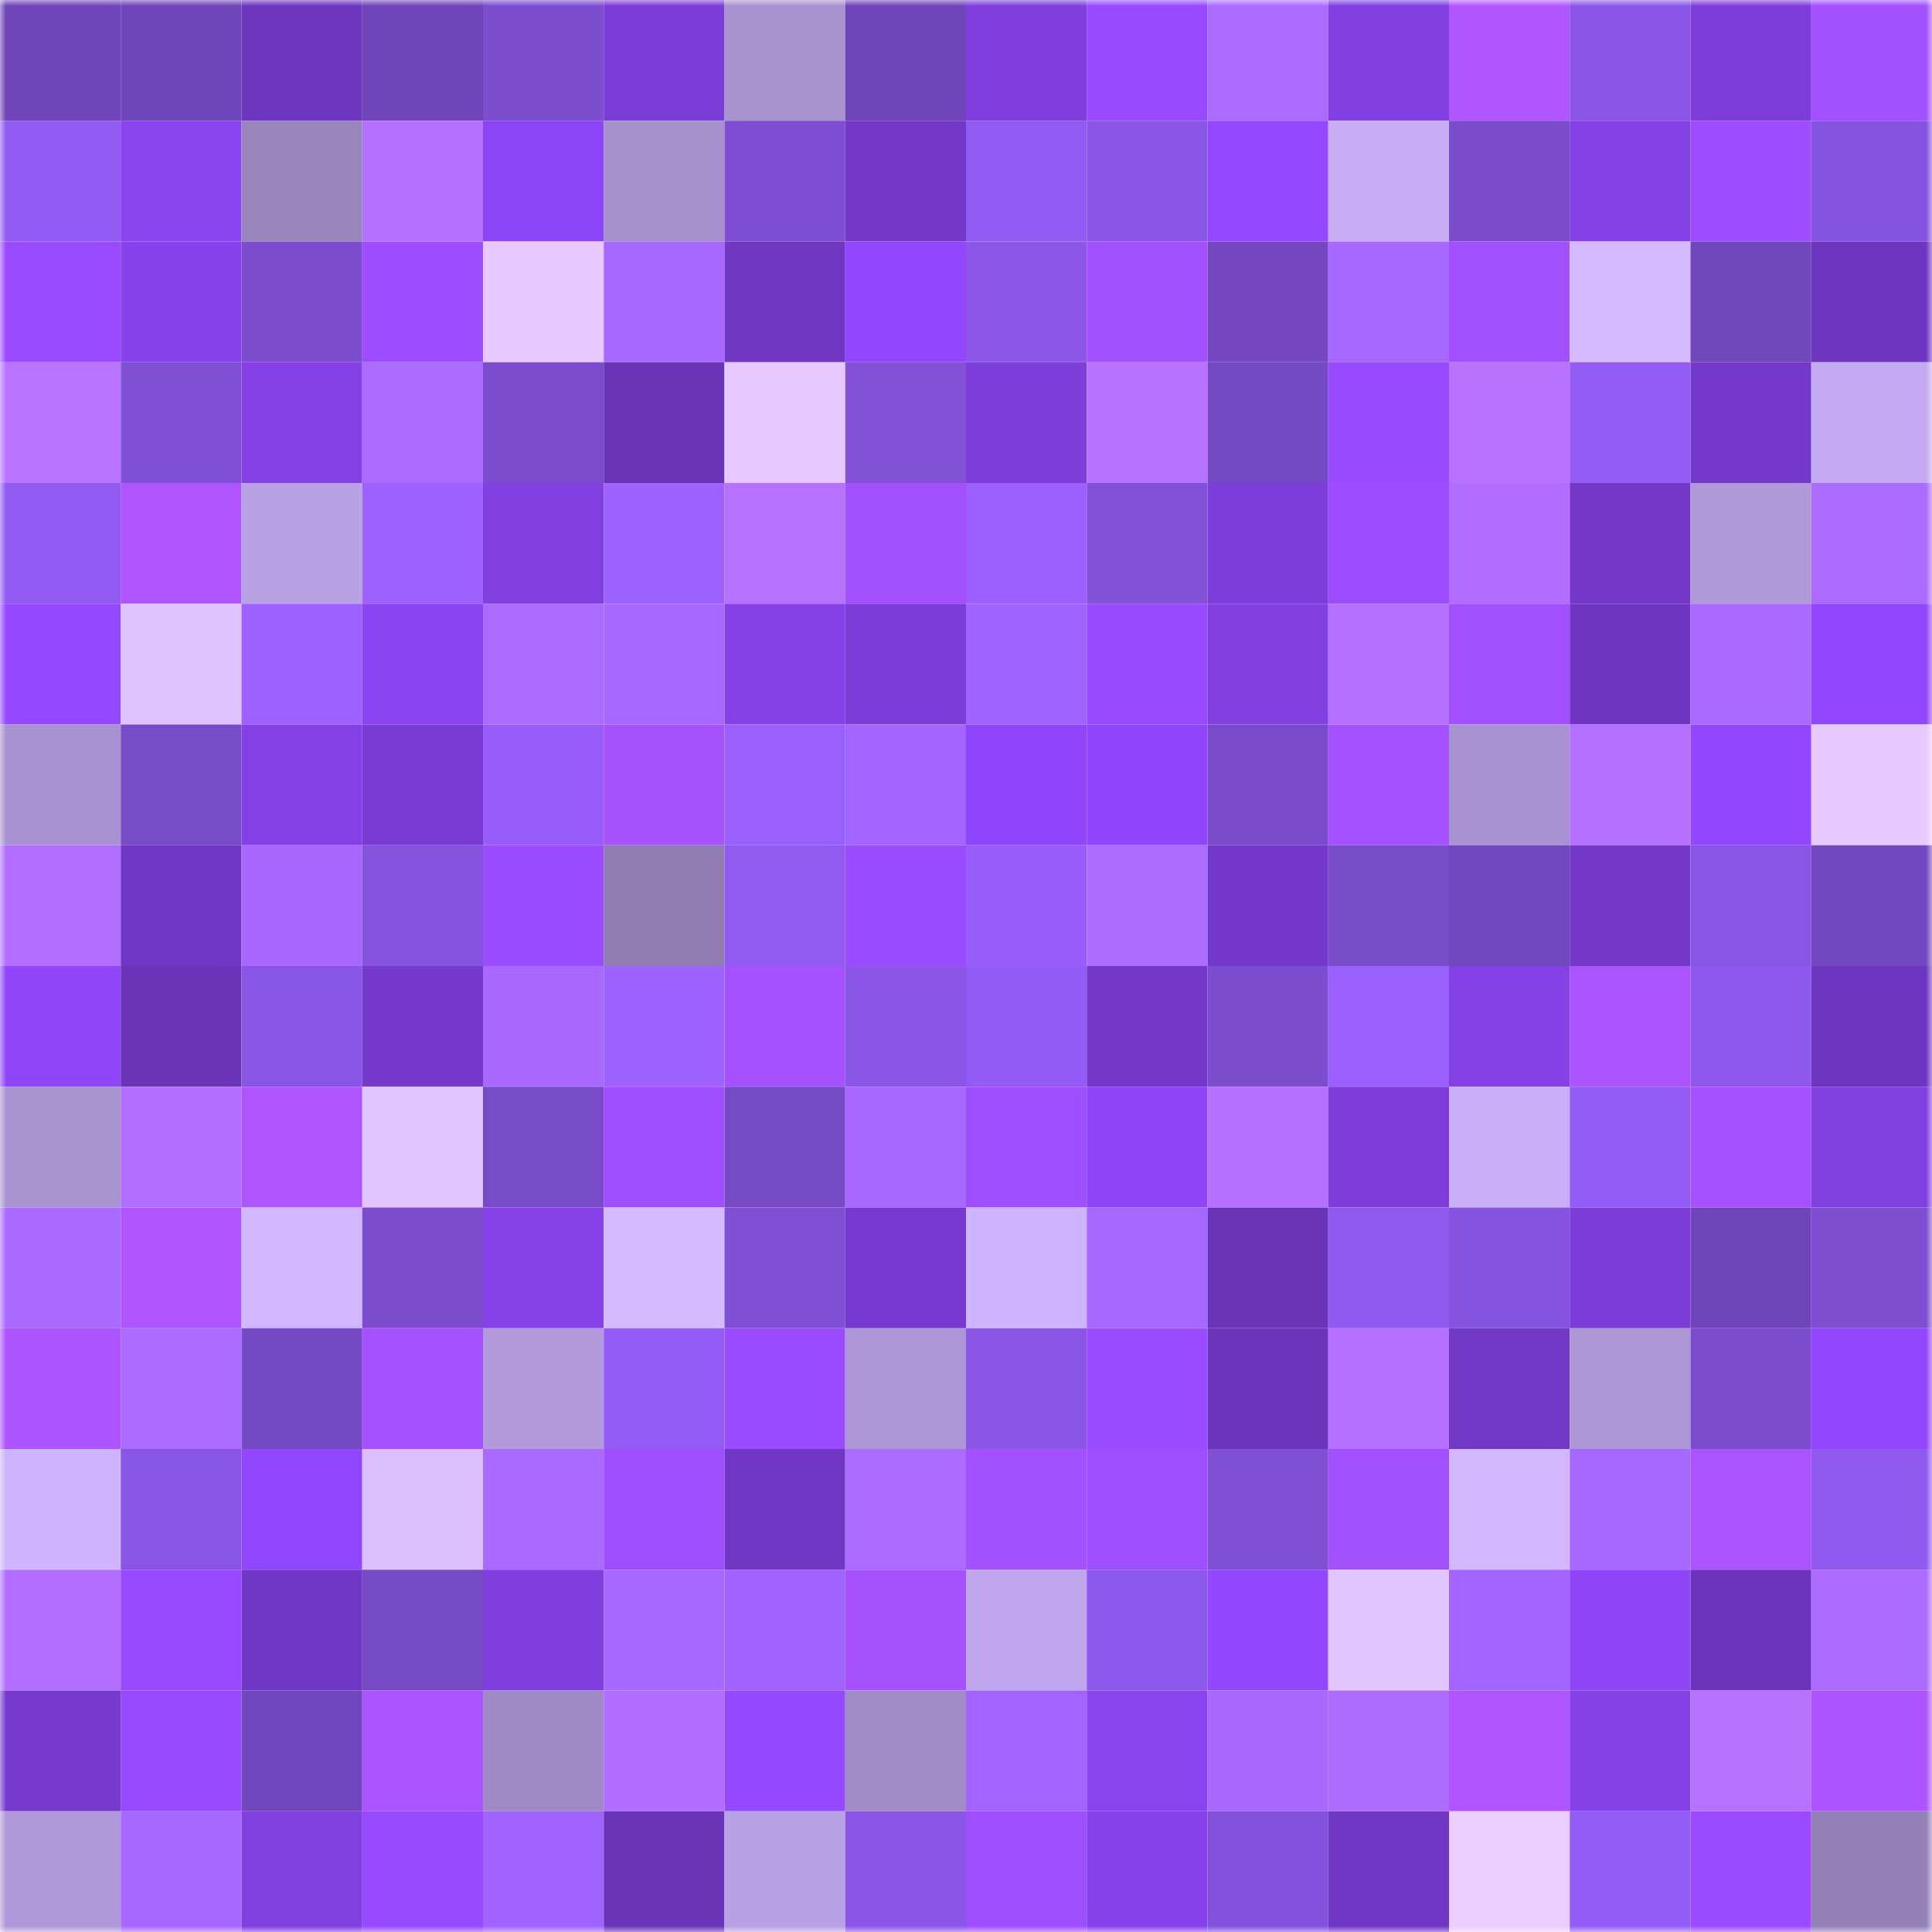 <svg viewBox="0 0 160 160" fill="none" role="img" xmlns="http://www.w3.org/2000/svg" width="240" height="240" name="linea%2Cpika.linea.eth"><mask id="1141460968" mask-type="alpha" maskUnits="userSpaceOnUse" x="0" y="0" width="160" height="160"><rect width="160" height="160" fill="#FFFFFF"></rect></mask><g mask="url(#1141460968)"><rect x="0" y="0" width="10" height="10" fill="#6f45b9"></rect><rect x="10" y="0" width="10" height="10" fill="#6f45b9"></rect><rect x="20" y="0" width="10" height="10" fill="#6d36bf"></rect><rect x="30" y="0" width="10" height="10" fill="#6f45b9"></rect><rect x="40" y="0" width="10" height="10" fill="#7c4dcf"></rect><rect x="50" y="0" width="10" height="10" fill="#7b3cd7"></rect><rect x="60" y="0" width="10" height="10" fill="#a892d0"></rect><rect x="70" y="0" width="10" height="10" fill="#6f45b9"></rect><rect x="80" y="0" width="10" height="10" fill="#7f3edd"></rect><rect x="90" y="0" width="10" height="10" fill="#9649ff"></rect><rect x="100" y="0" width="10" height="10" fill="#ac6bff"></rect><rect x="110" y="0" width="10" height="10" fill="#8240e3"></rect><rect x="120" y="0" width="10" height="10" fill="#b056ff"></rect><rect x="130" y="0" width="10" height="10" fill="#8b56e8"></rect><rect x="140" y="0" width="10" height="10" fill="#7d3dda"></rect><rect x="150" y="0" width="10" height="10" fill="#a350ff"></rect><rect x="0" y="10" width="10" height="10" fill="#925bf4"></rect><rect x="10" y="10" width="10" height="10" fill="#8943ef"></rect><rect x="20" y="10" width="10" height="10" fill="#9985be"></rect><rect x="30" y="10" width="10" height="10" fill="#b570ff"></rect><rect x="40" y="10" width="10" height="10" fill="#8c45f4"></rect><rect x="50" y="10" width="10" height="10" fill="#a690ce"></rect><rect x="60" y="10" width="10" height="10" fill="#7d4ed1"></rect><rect x="70" y="10" width="10" height="10" fill="#7338c8"></rect><rect x="80" y="10" width="10" height="10" fill="#915af2"></rect><rect x="90" y="10" width="10" height="10" fill="#8b56e8"></rect><rect x="100" y="10" width="10" height="10" fill="#9348ff"></rect><rect x="110" y="10" width="10" height="10" fill="#c7adf6"></rect><rect x="120" y="10" width="10" height="10" fill="#7a4ccc"></rect><rect x="130" y="10" width="10" height="10" fill="#8441e7"></rect><rect x="140" y="10" width="10" height="10" fill="#9d4dff"></rect><rect x="150" y="10" width="10" height="10" fill="#8653e0"></rect><rect x="0" y="20" width="10" height="10" fill="#9a4bff"></rect><rect x="10" y="20" width="10" height="10" fill="#8742eb"></rect><rect x="20" y="20" width="10" height="10" fill="#7b4dce"></rect><rect x="30" y="20" width="10" height="10" fill="#9d4dff"></rect><rect x="40" y="20" width="10" height="10" fill="#e8c9ff"></rect><rect x="50" y="20" width="10" height="10" fill="#a768ff"></rect><rect x="60" y="20" width="10" height="10" fill="#7037c3"></rect><rect x="70" y="20" width="10" height="10" fill="#9247fe"></rect><rect x="80" y="20" width="10" height="10" fill="#8c57e9"></rect><rect x="90" y="20" width="10" height="10" fill="#a350ff"></rect><rect x="100" y="20" width="10" height="10" fill="#7548c2"></rect><rect x="110" y="20" width="10" height="10" fill="#a768ff"></rect><rect x="120" y="20" width="10" height="10" fill="#a24fff"></rect><rect x="130" y="20" width="10" height="10" fill="#d6baff"></rect><rect x="140" y="20" width="10" height="10" fill="#7046bb"></rect><rect x="150" y="20" width="10" height="10" fill="#6e36c0"></rect><rect x="0" y="30" width="10" height="10" fill="#b873ff"></rect><rect x="10" y="30" width="10" height="10" fill="#7f4fd4"></rect><rect x="20" y="30" width="10" height="10" fill="#8541e8"></rect><rect x="30" y="30" width="10" height="10" fill="#ab6bff"></rect><rect x="40" y="30" width="10" height="10" fill="#7b4dce"></rect><rect x="50" y="30" width="10" height="10" fill="#6a34b9"></rect><rect x="60" y="30" width="10" height="10" fill="#e6c8ff"></rect><rect x="70" y="30" width="10" height="10" fill="#8251d8"></rect><rect x="80" y="30" width="10" height="10" fill="#7c3dd9"></rect><rect x="90" y="30" width="10" height="10" fill="#b772ff"></rect><rect x="100" y="30" width="10" height="10" fill="#7549c3"></rect><rect x="110" y="30" width="10" height="10" fill="#984aff"></rect><rect x="120" y="30" width="10" height="10" fill="#b872ff"></rect><rect x="130" y="30" width="10" height="10" fill="#945cf7"></rect><rect x="140" y="30" width="10" height="10" fill="#7439ca"></rect><rect x="150" y="30" width="10" height="10" fill="#c4aaf3"></rect><rect x="0" y="40" width="10" height="10" fill="#915af2"></rect><rect x="10" y="40" width="10" height="10" fill="#ae55ff"></rect><rect x="20" y="40" width="10" height="10" fill="#b9a1e5"></rect><rect x="30" y="40" width="10" height="10" fill="#9d62ff"></rect><rect x="40" y="40" width="10" height="10" fill="#8240e3"></rect><rect x="50" y="40" width="10" height="10" fill="#9d62ff"></rect><rect x="60" y="40" width="10" height="10" fill="#b671ff"></rect><rect x="70" y="40" width="10" height="10" fill="#a350ff"></rect><rect x="80" y="40" width="10" height="10" fill="#9b60ff"></rect><rect x="90" y="40" width="10" height="10" fill="#8251d8"></rect><rect x="100" y="40" width="10" height="10" fill="#7d3ddb"></rect><rect x="110" y="40" width="10" height="10" fill="#9d4dff"></rect><rect x="120" y="40" width="10" height="10" fill="#b06dff"></rect><rect x="130" y="40" width="10" height="10" fill="#7338c8"></rect><rect x="140" y="40" width="10" height="10" fill="#b099d9"></rect><rect x="150" y="40" width="10" height="10" fill="#ab6bff"></rect><rect x="0" y="50" width="10" height="10" fill="#9549ff"></rect><rect x="10" y="50" width="10" height="10" fill="#dfc2ff"></rect><rect x="20" y="50" width="10" height="10" fill="#9d61ff"></rect><rect x="30" y="50" width="10" height="10" fill="#8b44f2"></rect><rect x="40" y="50" width="10" height="10" fill="#ab6bff"></rect><rect x="50" y="50" width="10" height="10" fill="#a768ff"></rect><rect x="60" y="50" width="10" height="10" fill="#8541e7"></rect><rect x="70" y="50" width="10" height="10" fill="#7b3cd7"></rect><rect x="80" y="50" width="10" height="10" fill="#9f63ff"></rect><rect x="90" y="50" width="10" height="10" fill="#984aff"></rect><rect x="100" y="50" width="10" height="10" fill="#8240e2"></rect><rect x="110" y="50" width="10" height="10" fill="#b570ff"></rect><rect x="120" y="50" width="10" height="10" fill="#a14fff"></rect><rect x="130" y="50" width="10" height="10" fill="#6e36c0"></rect><rect x="140" y="50" width="10" height="10" fill="#aa69ff"></rect><rect x="150" y="50" width="10" height="10" fill="#9247fe"></rect><rect x="0" y="60" width="10" height="10" fill="#a992d1"></rect><rect x="10" y="60" width="10" height="10" fill="#784bc9"></rect><rect x="20" y="60" width="10" height="10" fill="#8340e5"></rect><rect x="30" y="60" width="10" height="10" fill="#793bd4"></rect><rect x="40" y="60" width="10" height="10" fill="#965dfa"></rect><rect x="50" y="60" width="10" height="10" fill="#a852ff"></rect><rect x="60" y="60" width="10" height="10" fill="#995fff"></rect><rect x="70" y="60" width="10" height="10" fill="#a265ff"></rect><rect x="80" y="60" width="10" height="10" fill="#8f46fa"></rect><rect x="90" y="60" width="10" height="10" fill="#8f46fa"></rect><rect x="100" y="60" width="10" height="10" fill="#794bca"></rect><rect x="110" y="60" width="10" height="10" fill="#a551ff"></rect><rect x="120" y="60" width="10" height="10" fill="#a992d1"></rect><rect x="130" y="60" width="10" height="10" fill="#b570ff"></rect><rect x="140" y="60" width="10" height="10" fill="#9247fe"></rect><rect x="150" y="60" width="10" height="10" fill="#e8c9ff"></rect><rect x="0" y="70" width="10" height="10" fill="#b26fff"></rect><rect x="10" y="70" width="10" height="10" fill="#7037c4"></rect><rect x="20" y="70" width="10" height="10" fill="#a868ff"></rect><rect x="30" y="70" width="10" height="10" fill="#8653e0"></rect><rect x="40" y="70" width="10" height="10" fill="#9c4cff"></rect><rect x="50" y="70" width="10" height="10" fill="#8f7cb0"></rect><rect x="60" y="70" width="10" height="10" fill="#915af1"></rect><rect x="70" y="70" width="10" height="10" fill="#9a4cff"></rect><rect x="80" y="70" width="10" height="10" fill="#965dfa"></rect><rect x="90" y="70" width="10" height="10" fill="#ae6cff"></rect><rect x="100" y="70" width="10" height="10" fill="#7338c9"></rect><rect x="110" y="70" width="10" height="10" fill="#784bc9"></rect><rect x="120" y="70" width="10" height="10" fill="#7247bf"></rect><rect x="130" y="70" width="10" height="10" fill="#7338c8"></rect><rect x="140" y="70" width="10" height="10" fill="#8955e4"></rect><rect x="150" y="70" width="10" height="10" fill="#7448c1"></rect><rect x="0" y="80" width="10" height="10" fill="#8f46f9"></rect><rect x="10" y="80" width="10" height="10" fill="#6a34b9"></rect><rect x="20" y="80" width="10" height="10" fill="#8955e5"></rect><rect x="30" y="80" width="10" height="10" fill="#7539cc"></rect><rect x="40" y="80" width="10" height="10" fill="#a969ff"></rect><rect x="50" y="80" width="10" height="10" fill="#9d62ff"></rect><rect x="60" y="80" width="10" height="10" fill="#a651ff"></rect><rect x="70" y="80" width="10" height="10" fill="#8b56e8"></rect><rect x="80" y="80" width="10" height="10" fill="#935bf5"></rect><rect x="90" y="80" width="10" height="10" fill="#7338c8"></rect><rect x="100" y="80" width="10" height="10" fill="#7c4dcf"></rect><rect x="110" y="80" width="10" height="10" fill="#995fff"></rect><rect x="120" y="80" width="10" height="10" fill="#8441e6"></rect><rect x="130" y="80" width="10" height="10" fill="#ac54ff"></rect><rect x="140" y="80" width="10" height="10" fill="#8e58ee"></rect><rect x="150" y="80" width="10" height="10" fill="#6e36c0"></rect><rect x="0" y="90" width="10" height="10" fill="#a993d1"></rect><rect x="10" y="90" width="10" height="10" fill="#b26fff"></rect><rect x="20" y="90" width="10" height="10" fill="#ae55ff"></rect><rect x="30" y="90" width="10" height="10" fill="#e2c4ff"></rect><rect x="40" y="90" width="10" height="10" fill="#784bc8"></rect><rect x="50" y="90" width="10" height="10" fill="#9f4eff"></rect><rect x="60" y="90" width="10" height="10" fill="#7649c5"></rect><rect x="70" y="90" width="10" height="10" fill="#a768ff"></rect><rect x="80" y="90" width="10" height="10" fill="#9e4dff"></rect><rect x="90" y="90" width="10" height="10" fill="#8d45f6"></rect><rect x="100" y="90" width="10" height="10" fill="#b570ff"></rect><rect x="110" y="90" width="10" height="10" fill="#7e3ddb"></rect><rect x="120" y="90" width="10" height="10" fill="#c9aef8"></rect><rect x="130" y="90" width="10" height="10" fill="#945cf7"></rect><rect x="140" y="90" width="10" height="10" fill="#a551ff"></rect><rect x="150" y="90" width="10" height="10" fill="#803fdf"></rect><rect x="0" y="100" width="10" height="10" fill="#ab6aff"></rect><rect x="10" y="100" width="10" height="10" fill="#ae55ff"></rect><rect x="20" y="100" width="10" height="10" fill="#d2b6ff"></rect><rect x="30" y="100" width="10" height="10" fill="#7b4ccd"></rect><rect x="40" y="100" width="10" height="10" fill="#8641e9"></rect><rect x="50" y="100" width="10" height="10" fill="#d6baff"></rect><rect x="60" y="100" width="10" height="10" fill="#7f4fd4"></rect><rect x="70" y="100" width="10" height="10" fill="#773ad0"></rect><rect x="80" y="100" width="10" height="10" fill="#cfb4ff"></rect><rect x="90" y="100" width="10" height="10" fill="#a768ff"></rect><rect x="100" y="100" width="10" height="10" fill="#6a34b9"></rect><rect x="110" y="100" width="10" height="10" fill="#9059ef"></rect><rect x="120" y="100" width="10" height="10" fill="#8653e0"></rect><rect x="130" y="100" width="10" height="10" fill="#7b3cd7"></rect><rect x="140" y="100" width="10" height="10" fill="#7045ba"></rect><rect x="150" y="100" width="10" height="10" fill="#7d4ed0"></rect><rect x="0" y="110" width="10" height="10" fill="#ab54ff"></rect><rect x="10" y="110" width="10" height="10" fill="#ab6bff"></rect><rect x="20" y="110" width="10" height="10" fill="#7549c3"></rect><rect x="30" y="110" width="10" height="10" fill="#a551ff"></rect><rect x="40" y="110" width="10" height="10" fill="#b29adc"></rect><rect x="50" y="110" width="10" height="10" fill="#945cf7"></rect><rect x="60" y="110" width="10" height="10" fill="#9b4cff"></rect><rect x="70" y="110" width="10" height="10" fill="#ac96d5"></rect><rect x="80" y="110" width="10" height="10" fill="#8b56e7"></rect><rect x="90" y="110" width="10" height="10" fill="#9a4cff"></rect><rect x="100" y="110" width="10" height="10" fill="#6b34bb"></rect><rect x="110" y="110" width="10" height="10" fill="#b570ff"></rect><rect x="120" y="110" width="10" height="10" fill="#7138c6"></rect><rect x="130" y="110" width="10" height="10" fill="#ac96d5"></rect><rect x="140" y="110" width="10" height="10" fill="#7b4dce"></rect><rect x="150" y="110" width="10" height="10" fill="#9247fe"></rect><rect x="0" y="120" width="10" height="10" fill="#cfb4ff"></rect><rect x="10" y="120" width="10" height="10" fill="#8955e4"></rect><rect x="20" y="120" width="10" height="10" fill="#9147fd"></rect><rect x="30" y="120" width="10" height="10" fill="#dcbfff"></rect><rect x="40" y="120" width="10" height="10" fill="#aa69ff"></rect><rect x="50" y="120" width="10" height="10" fill="#9f4eff"></rect><rect x="60" y="120" width="10" height="10" fill="#7037c4"></rect><rect x="70" y="120" width="10" height="10" fill="#ab6bff"></rect><rect x="80" y="120" width="10" height="10" fill="#a350ff"></rect><rect x="90" y="120" width="10" height="10" fill="#9f4eff"></rect><rect x="100" y="120" width="10" height="10" fill="#7f4fd4"></rect><rect x="110" y="120" width="10" height="10" fill="#a350ff"></rect><rect x="120" y="120" width="10" height="10" fill="#d2b7ff"></rect><rect x="130" y="120" width="10" height="10" fill="#a768ff"></rect><rect x="140" y="120" width="10" height="10" fill="#aa53ff"></rect><rect x="150" y="120" width="10" height="10" fill="#9059ef"></rect><rect x="0" y="130" width="10" height="10" fill="#b16eff"></rect><rect x="10" y="130" width="10" height="10" fill="#9649ff"></rect><rect x="20" y="130" width="10" height="10" fill="#7037c4"></rect><rect x="30" y="130" width="10" height="10" fill="#7649c5"></rect><rect x="40" y="130" width="10" height="10" fill="#803edf"></rect><rect x="50" y="130" width="10" height="10" fill="#a768ff"></rect><rect x="60" y="130" width="10" height="10" fill="#a063ff"></rect><rect x="70" y="130" width="10" height="10" fill="#a852ff"></rect><rect x="80" y="130" width="10" height="10" fill="#c0a6ed"></rect><rect x="90" y="130" width="10" height="10" fill="#8d58ec"></rect><rect x="100" y="130" width="10" height="10" fill="#9147fd"></rect><rect x="110" y="130" width="10" height="10" fill="#e2c4ff"></rect><rect x="120" y="130" width="10" height="10" fill="#a265ff"></rect><rect x="130" y="130" width="10" height="10" fill="#8d45f6"></rect><rect x="140" y="130" width="10" height="10" fill="#6b34ba"></rect><rect x="150" y="130" width="10" height="10" fill="#ab6bff"></rect><rect x="0" y="140" width="10" height="10" fill="#763acd"></rect><rect x="10" y="140" width="10" height="10" fill="#9649ff"></rect><rect x="20" y="140" width="10" height="10" fill="#7146bc"></rect><rect x="30" y="140" width="10" height="10" fill="#aa53ff"></rect><rect x="40" y="140" width="10" height="10" fill="#9f8ac5"></rect><rect x="50" y="140" width="10" height="10" fill="#b06dff"></rect><rect x="60" y="140" width="10" height="10" fill="#9549ff"></rect><rect x="70" y="140" width="10" height="10" fill="#a08bc6"></rect><rect x="80" y="140" width="10" height="10" fill="#a164ff"></rect><rect x="90" y="140" width="10" height="10" fill="#8943ef"></rect><rect x="100" y="140" width="10" height="10" fill="#a969ff"></rect><rect x="110" y="140" width="10" height="10" fill="#ae6cff"></rect><rect x="120" y="140" width="10" height="10" fill="#ae55ff"></rect><rect x="130" y="140" width="10" height="10" fill="#8441e7"></rect><rect x="140" y="140" width="10" height="10" fill="#b671ff"></rect><rect x="150" y="140" width="10" height="10" fill="#ac54ff"></rect><rect x="0" y="150" width="10" height="10" fill="#af98d9"></rect><rect x="10" y="150" width="10" height="10" fill="#a768ff"></rect><rect x="20" y="150" width="10" height="10" fill="#803fe0"></rect><rect x="30" y="150" width="10" height="10" fill="#9649ff"></rect><rect x="40" y="150" width="10" height="10" fill="#a063ff"></rect><rect x="50" y="150" width="10" height="10" fill="#6a34b9"></rect><rect x="60" y="150" width="10" height="10" fill="#b9a1e5"></rect><rect x="70" y="150" width="10" height="10" fill="#8b56e8"></rect><rect x="80" y="150" width="10" height="10" fill="#9e4dff"></rect><rect x="90" y="150" width="10" height="10" fill="#8742eb"></rect><rect x="100" y="150" width="10" height="10" fill="#8351db"></rect><rect x="110" y="150" width="10" height="10" fill="#7037c4"></rect><rect x="120" y="150" width="10" height="10" fill="#eccdff"></rect><rect x="130" y="150" width="10" height="10" fill="#945cf7"></rect><rect x="140" y="150" width="10" height="10" fill="#9a4bff"></rect><rect x="150" y="150" width="10" height="10" fill="#9481b8"></rect></g></svg>